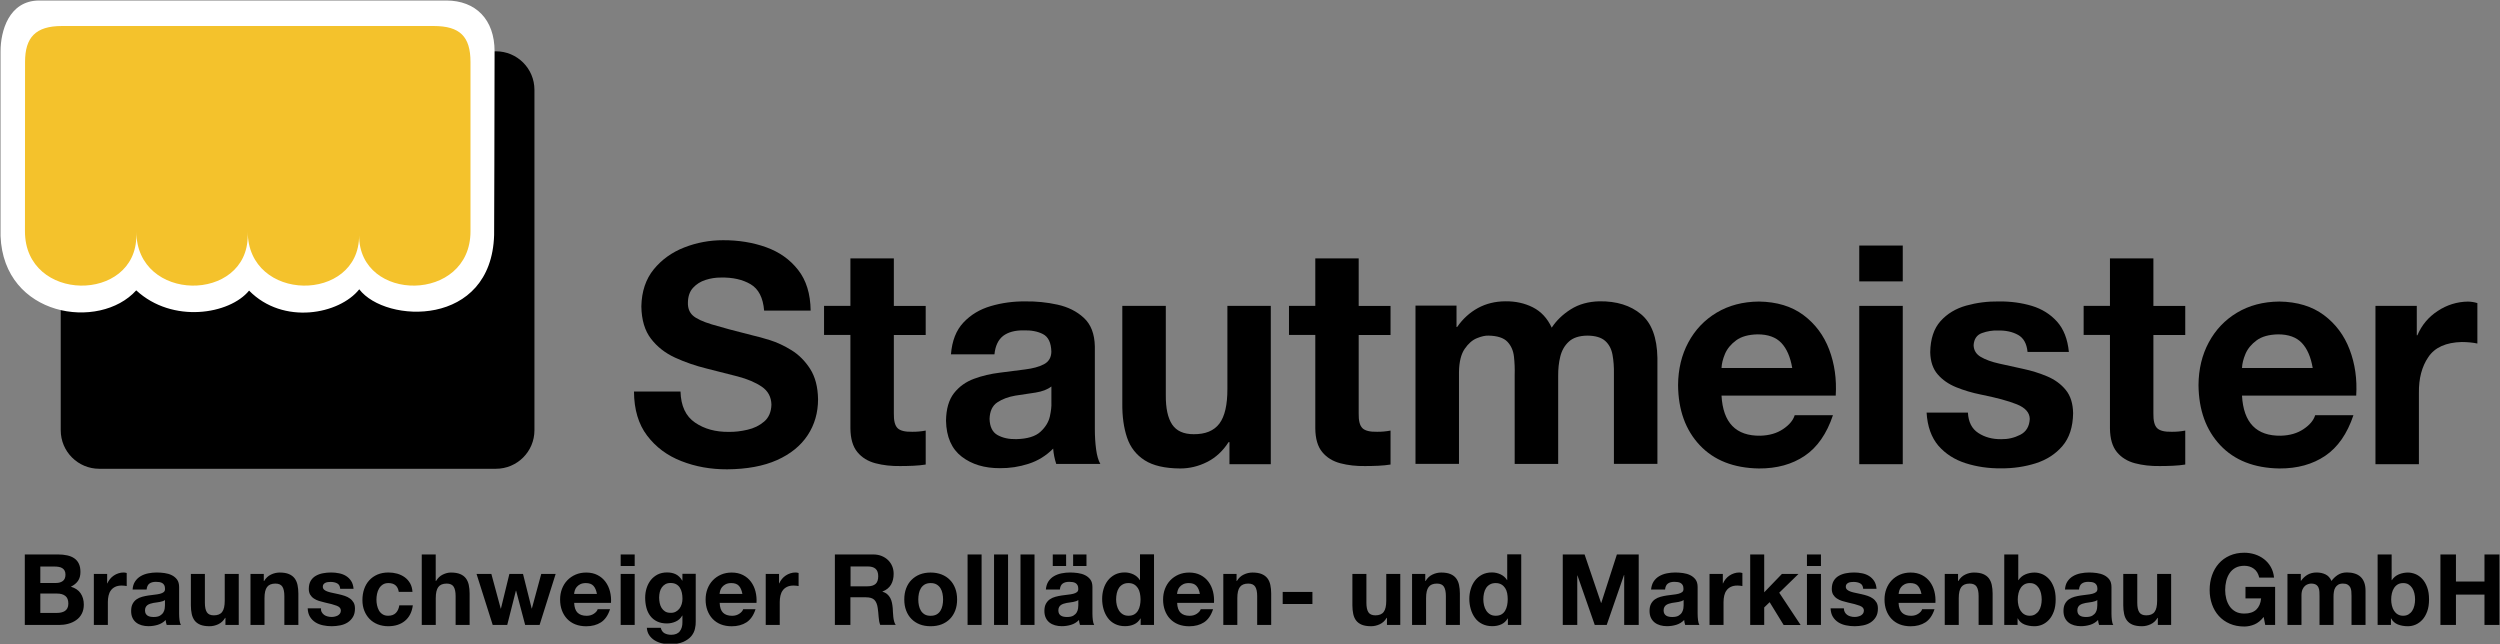 <?xml version="1.0" encoding="UTF-8"?>
<!-- Generator: Adobe Illustrator 24.1.0, SVG Export Plug-In . SVG Version: 6.00 Build 0)  -->
<svg xmlns="http://www.w3.org/2000/svg" xmlns:xlink="http://www.w3.org/1999/xlink" version="1.1" id="Ebene_1" x="0px" y="0px" viewBox="0 0 496.03 127.82" style="enable-background:new 0 0 496.03 127.82;" xml:space="preserve">
<rect x="0" y="0" width="496.03" height="127.82" fill="#808080" stroke="none"/>
<style type="text/css">
	.st0{fill:#FFFFFF;}
	.st1{clip-path:url(#SVGID_2_);fill:#F4C22C;}
	.st2{clip-path:url(#SVGID_2_);}
</style>
<g>
	<path d="M125.79,77.68h9.23c0.08,2.86,1.04,4.92,2.89,6.17c1.84,1.26,4.08,1.87,6.71,1.84c1.16,0.02,2.38-0.12,3.67-0.42   c1.29-0.29,2.4-0.83,3.32-1.62c0.92-0.78,1.41-1.91,1.45-3.37c-0.04-1.53-0.68-2.72-1.92-3.56c-1.24-0.84-2.84-1.52-4.78-2.03   c-1.95-0.51-4.01-1.04-6.17-1.57c-2.19-0.54-4.26-1.25-6.22-2.15c-1.96-0.89-3.56-2.14-4.8-3.75c-1.24-1.61-1.88-3.75-1.92-6.44   c0.06-2.95,0.88-5.4,2.46-7.34c1.59-1.94,3.61-3.39,6.07-4.35c2.46-0.96,5.02-1.43,7.69-1.43c3.06-0.01,5.91,0.45,8.53,1.39   c2.62,0.94,4.74,2.44,6.35,4.5c1.62,2.06,2.45,4.75,2.49,8.08h-9.23c-0.21-2.56-1.1-4.3-2.69-5.24c-1.59-0.93-3.55-1.37-5.88-1.32   c-1.04-0.01-2.05,0.15-3.05,0.47c-1,0.32-1.82,0.84-2.48,1.56c-0.66,0.72-1,1.69-1.02,2.9c-0.04,1.08,0.27,1.94,0.94,2.57   c0.67,0.63,1.94,1.23,3.81,1.8c1.88,0.57,4.6,1.3,8.19,2.2c0.83,0.18,1.95,0.49,3.34,0.92c1.4,0.44,2.82,1.1,4.28,2   c1.45,0.9,2.68,2.13,3.69,3.7c1,1.57,1.53,3.57,1.57,6.02c0,2.68-0.69,5.06-2.06,7.14c-1.37,2.08-3.39,3.73-6.07,4.93   c-2.68,1.2-5.98,1.81-9.91,1.84c-3.25,0.01-6.28-0.53-9.08-1.63c-2.8-1.09-5.06-2.77-6.79-5.05   C126.67,84.16,125.81,81.24,125.79,77.68L125.79,77.68z"></path>
	<path d="M177.35,51.28v9.42h6.32v5.77h-6.32v15.55c-0.03,1.43,0.21,2.4,0.73,2.92c0.52,0.52,1.49,0.76,2.92,0.73   c0.89,0.01,1.78-0.07,2.67-0.24v6.74c-0.74,0.12-1.55,0.2-2.43,0.24c-0.88,0.04-1.75,0.06-2.61,0.06   c-1.79,0.03-3.43-0.16-4.92-0.55c-1.49-0.39-2.69-1.12-3.59-2.21c-0.9-1.08-1.37-2.66-1.39-4.72V66.46h-5.23v-5.77h5.23v-9.42   H177.35L177.35,51.28z"></path>
	<path d="M197.31,70.31h-8.63c0.21-2.67,1.03-4.78,2.48-6.32c1.45-1.54,3.26-2.63,5.43-3.26c2.18-0.64,4.46-0.95,6.85-0.93   c2.14-0.03,4.26,0.18,6.36,0.64c2.1,0.46,3.85,1.33,5.25,2.63c1.4,1.29,2.13,3.18,2.18,5.66v16.34c0,1.46,0.08,2.82,0.25,4.08   c0.17,1.26,0.45,2.23,0.84,2.9h-8.75c-0.32-0.98-0.53-1.99-0.61-3.04c-1.4,1.41-3.02,2.42-4.88,3.01c-1.85,0.6-3.75,0.89-5.69,0.87   c-3.05,0.01-5.58-0.75-7.58-2.29c-2-1.54-3.04-3.91-3.11-7.12c0.03-2.34,0.56-4.16,1.58-5.47c1.02-1.3,2.34-2.25,3.96-2.85   c1.62-0.6,3.33-1,5.15-1.22c1.79-0.23,3.46-0.45,5-0.64c1.54-0.19,2.79-0.53,3.74-1.03c0.95-0.5,1.44-1.32,1.47-2.46   c-0.04-1.8-0.6-2.97-1.66-3.52c-1.06-0.55-2.37-0.79-3.93-0.74c-1.65-0.01-2.98,0.35-3.97,1.09   C198.06,67.41,197.48,68.62,197.31,70.31L197.31,70.31z M208.61,79.9v-3.22c-0.77,0.6-1.81,1-3.13,1.21   c-1.32,0.2-2.66,0.41-4.04,0.61c-1.38,0.24-2.57,0.68-3.55,1.33c-0.99,0.65-1.5,1.75-1.55,3.29c0.05,1.57,0.58,2.65,1.6,3.21   c1.02,0.56,2.25,0.83,3.69,0.8c2.21-0.05,3.81-0.54,4.81-1.46c1-0.92,1.62-1.94,1.87-3.06C208.55,81.49,208.65,80.59,208.61,79.9   L208.61,79.9z"></path>
	<path d="M252.14,60.69V92.1h-8.2v-4.37h-0.18c-1.13,1.76-2.55,3.07-4.25,3.93c-1.71,0.86-3.49,1.29-5.35,1.29   c-3.03-0.02-5.38-0.56-7.05-1.63c-1.67-1.07-2.84-2.57-3.49-4.5c-0.65-1.93-0.97-4.2-0.94-6.81V60.69h8.63v17.74   c-0.02,2.58,0.4,4.51,1.26,5.8c0.86,1.28,2.28,1.92,4.27,1.92c2.33,0.02,4.02-0.68,5.1-2.1c1.07-1.43,1.6-3.72,1.59-6.89V60.69   H252.14L252.14,60.69z"></path>
	<path d="M269.58,51.28v9.42h6.32v5.77h-6.32v15.55c-0.03,1.43,0.21,2.4,0.73,2.92c0.52,0.52,1.49,0.76,2.92,0.73   c0.89,0.01,1.78-0.07,2.67-0.24v6.74c-0.74,0.12-1.55,0.2-2.43,0.24c-0.88,0.04-1.75,0.06-2.61,0.06   c-1.79,0.03-3.42-0.16-4.91-0.55c-1.49-0.39-2.69-1.12-3.59-2.21c-0.91-1.08-1.37-2.66-1.39-4.72V66.46h-5.22v-5.77h5.22v-9.42   H269.58L269.58,51.28z"></path>
	<path d="M280.85,92.04V60.63h8.14v4.25h0.12c1.13-1.62,2.5-2.87,4.12-3.76c1.62-0.88,3.44-1.33,5.48-1.34   c2-0.02,3.81,0.38,5.43,1.2c1.62,0.82,2.87,2.16,3.74,4.03c0.92-1.41,2.18-2.63,3.78-3.64c1.6-1.01,3.5-1.54,5.7-1.59   c3.4-0.04,6.15,0.82,8.25,2.57c2.1,1.75,3.17,4.64,3.24,8.67v21.02h-8.63v-17.8c0.03-1.41-0.07-2.7-0.28-3.85   c-0.21-1.15-0.69-2.07-1.45-2.75c-0.76-0.68-1.94-1.04-3.56-1.05c-1.6,0.02-2.82,0.42-3.65,1.19c-0.84,0.77-1.4,1.75-1.7,2.95   c-0.3,1.2-0.43,2.48-0.42,3.82v17.5h-8.63V74.42c0.04-1.24-0.01-2.46-0.14-3.65c-0.13-1.19-0.56-2.18-1.3-2.96   c-0.74-0.78-2-1.19-3.78-1.22c-0.61-0.02-1.36,0.14-2.27,0.51c-0.9,0.36-1.71,1.07-2.43,2.12c-0.72,1.05-1.1,2.58-1.13,4.6v18.22   H280.85L280.85,92.04z"></path>
	<path d="M341.57,73.02h14.03c-0.37-2.19-1.09-3.85-2.16-4.98c-1.07-1.13-2.64-1.7-4.71-1.7c-1.81,0.04-3.23,0.43-4.26,1.19   c-1.03,0.76-1.77,1.65-2.21,2.68C341.83,71.24,341.6,72.18,341.57,73.02L341.57,73.02z M364.23,78.49h-22.66   c0.29,5.39,2.87,8.04,7.72,7.96c1.76-0.05,3.26-0.48,4.49-1.31c1.23-0.82,2-1.74,2.31-2.76h7.59c-1.23,3.68-3.1,6.37-5.6,8.06   c-2.5,1.69-5.53,2.53-9.1,2.51c-5-0.08-8.91-1.62-11.73-4.62c-2.82-3-4.26-6.97-4.3-11.91c0.02-3.17,0.7-6,2.04-8.49   c1.34-2.49,3.2-4.45,5.6-5.89c2.4-1.44,5.2-2.18,8.4-2.21c3.56,0.05,6.51,0.95,8.84,2.69c2.33,1.74,4.03,4.02,5.1,6.83   C364,72.18,364.43,75.22,364.23,78.49L364.23,78.49z"></path>
	<path d="M377.53,48.72v7.11h-8.63v-7.11H377.53L377.53,48.72z M368.9,92.1V60.69h8.63V92.1H368.9L368.9,92.1z"></path>
	<path d="M382.26,81.86h8.2c0.09,1.87,0.78,3.22,2.06,4.05c1.28,0.84,2.8,1.25,4.56,1.23c1.33,0.02,2.58-0.27,3.76-0.87   c1.18-0.6,1.81-1.65,1.89-3.14c-0.02-1.26-0.88-2.23-2.57-2.91c-1.69-0.68-4.1-1.33-7.21-1.95c-1.69-0.34-3.29-0.82-4.8-1.43   c-1.51-0.61-2.74-1.46-3.69-2.56c-0.95-1.1-1.44-2.56-1.48-4.39c0.04-2.65,0.73-4.71,2.05-6.18c1.32-1.47,3.02-2.49,5.08-3.07   c2.07-0.58,4.25-0.86,6.54-0.83c2.32-0.02,4.48,0.28,6.49,0.88c2.01,0.61,3.67,1.65,4.99,3.11c1.32,1.47,2.11,3.47,2.36,6.03h-8.2   c-0.16-1.64-0.78-2.77-1.88-3.38c-1.09-0.61-2.43-0.91-4.02-0.87c-1.05-0.04-2.09,0.13-3.13,0.5c-1.04,0.37-1.59,1.18-1.67,2.42   c0.03,1.01,0.51,1.79,1.44,2.33c0.93,0.54,2.14,0.98,3.62,1.31c1.48,0.33,3.05,0.67,4.72,1.04c1.71,0.36,3.32,0.87,4.82,1.5   c1.51,0.64,2.73,1.53,3.68,2.69c0.95,1.16,1.43,2.7,1.46,4.62c-0.04,2.74-0.75,4.91-2.12,6.51c-1.37,1.6-3.14,2.74-5.31,3.43   c-2.17,0.68-4.47,1.02-6.9,1c-2.47,0.02-4.8-0.32-6.99-1.02c-2.19-0.7-3.99-1.85-5.41-3.47C383.21,86.8,382.42,84.61,382.26,81.86   L382.26,81.86z"></path>
	<path d="M427.26,51.28v9.42h6.32v5.77h-6.32v15.55c-0.03,1.43,0.21,2.4,0.73,2.92c0.52,0.52,1.49,0.76,2.92,0.73   c0.89,0.01,1.78-0.07,2.67-0.24v6.74c-0.74,0.12-1.55,0.2-2.43,0.24c-0.88,0.04-1.75,0.06-2.61,0.06   c-1.79,0.03-3.43-0.16-4.92-0.55c-1.49-0.39-2.69-1.12-3.59-2.21c-0.9-1.08-1.37-2.66-1.39-4.72V66.46h-5.22v-5.77h5.22v-9.42   H427.26L427.26,51.28z"></path>
	<path d="M444.84,73.02h14.03c-0.37-2.19-1.09-3.85-2.16-4.98c-1.07-1.13-2.64-1.7-4.71-1.7c-1.81,0.04-3.23,0.43-4.26,1.19   c-1.03,0.76-1.77,1.65-2.21,2.68C445.1,71.24,444.87,72.18,444.84,73.02L444.84,73.02z M467.5,78.49h-22.66   c0.29,5.39,2.87,8.04,7.72,7.96c1.76-0.05,3.26-0.48,4.49-1.31c1.23-0.82,2-1.74,2.31-2.76h7.59c-1.23,3.68-3.1,6.37-5.6,8.06   c-2.5,1.69-5.53,2.53-9.1,2.51c-5-0.08-8.91-1.62-11.73-4.62c-2.82-3-4.26-6.97-4.31-11.91c0.02-3.17,0.7-6,2.04-8.49   c1.34-2.49,3.2-4.45,5.6-5.89c2.4-1.44,5.2-2.18,8.4-2.21c3.56,0.05,6.51,0.95,8.84,2.69c2.33,1.74,4.03,4.02,5.1,6.83   C467.27,72.18,467.7,75.22,467.5,78.49L467.5,78.49z"></path>
	<path d="M471.32,92.1V60.69h8.2v5.83h0.12c0.85-2.01,2.19-3.61,4.03-4.82c1.84-1.21,3.84-1.83,5.99-1.86   c0.66,0.01,1.28,0.11,1.88,0.3v8.02c-0.41-0.09-0.89-0.17-1.46-0.22c-0.56-0.05-1.11-0.08-1.64-0.08   c-3.12,0.08-5.33,1.06-6.62,2.97c-1.3,1.9-1.92,4.28-1.88,7.11V92.1H471.32L471.32,92.1z"></path>
	<path d="M19.69,10.18H98.4c4.22,0,7.64,3.42,7.64,7.64v67.55c0,4.22-3.42,7.64-7.64,7.64H19.69c-4.22,0-7.64-3.42-7.64-7.64V17.81   C12.05,13.6,15.47,10.18,19.69,10.18L19.69,10.18z"></path>
	<path class="st0" d="M27.03,57.61c-7.29,8.08-26.31,5.27-26.92-10.78l0-36.65c0-3.93,1.6-10.05,7.66-10.08h80.82   c5.8,0.03,9.54,3.75,9.54,10.08c0,11.77-0.09,36.32-0.09,36.44C97.5,65,76.52,64.22,71.28,57.4c-3.94,4.96-15.09,7.16-21.86,0.26   C45.59,62.36,34.24,64.27,27.03,57.61L27.03,57.61z"></path>
	<g>
		<defs>
			<rect id="SVGID_1_" width="495.92" height="127.71"></rect>
		</defs>
		<clipPath id="SVGID_2_">
			<use xlink:href="#SVGID_1_" style="overflow:visible;"></use>
		</clipPath>
		<path class="st1" d="M4.97,12.3c0-4.87,2.08-7.14,7.31-7.14h73.76c5.23,0,7.31,2.1,7.31,7.14c0,10.44,0,23.38,0,33.6    c0,14.22-22.1,14.22-22.1,0.83c0,0,0-0.01,0,0c0,13.39-22.1,13.39-22.1-0.83c0.01,0.32,0,0.82,0,0.83    c0,13.39-22.1,13.39-22.1-0.83c0.01,0.32,0,0.83,0,0.83c0,13.39-22.1,13.39-22.1-0.83C4.97,34.85,4.97,22.74,4.97,12.3L4.97,12.3z    "></path>
		<path class="st2" d="M11.11,115.67c0.55,0,1-0.13,1.35-0.39c0.35-0.26,0.53-0.69,0.53-1.27c0-0.33-0.06-0.59-0.18-0.8    c-0.12-0.21-0.27-0.37-0.47-0.49c-0.2-0.12-0.42-0.2-0.68-0.24c-0.25-0.05-0.52-0.07-0.79-0.07H8v3.27H11.11L11.11,115.67z     M11.5,110.01c0.67,0,1.27,0.06,1.82,0.18c0.55,0.12,1.02,0.31,1.41,0.58c0.39,0.27,0.7,0.62,0.91,1.07    c0.22,0.45,0.32,0.99,0.32,1.65c0,0.71-0.16,1.29-0.48,1.76c-0.32,0.47-0.79,0.85-1.42,1.16c0.86,0.25,1.51,0.68,1.93,1.3    c0.42,0.62,0.64,1.37,0.64,2.24c0,0.71-0.14,1.32-0.41,1.83c-0.27,0.52-0.64,0.94-1.11,1.26c-0.46,0.33-0.99,0.57-1.59,0.73    c-0.59,0.16-1.2,0.23-1.83,0.23H4.92v-13.99H11.5L11.5,110.01z M11.29,121.61c0.3,0,0.59-0.03,0.86-0.09    c0.27-0.06,0.52-0.16,0.72-0.29c0.21-0.14,0.38-0.32,0.5-0.56c0.12-0.23,0.19-0.54,0.19-0.9c0-0.72-0.2-1.23-0.61-1.54    c-0.4-0.31-0.94-0.46-1.61-0.46H8v3.84H11.29L11.29,121.61z M21.26,113.87v1.88h0.04c0.13-0.31,0.31-0.6,0.53-0.87    c0.22-0.27,0.48-0.5,0.76-0.69c0.29-0.19,0.59-0.34,0.92-0.44c0.33-0.11,0.67-0.16,1.02-0.16c0.18,0,0.39,0.03,0.61,0.1v2.59    c-0.13-0.03-0.29-0.05-0.47-0.07c-0.18-0.02-0.36-0.03-0.53-0.03c-0.51,0-0.94,0.09-1.29,0.26c-0.35,0.17-0.64,0.4-0.85,0.7    c-0.22,0.29-0.37,0.64-0.46,1.03c-0.09,0.39-0.14,0.82-0.14,1.27V124h-2.78v-10.13H21.26L21.26,113.87z M26.81,115.36    c0.29-0.43,0.65-0.78,1.1-1.04c0.44-0.26,0.94-0.45,1.5-0.56c0.55-0.11,1.11-0.17,1.68-0.17c0.51,0,1.03,0.04,1.55,0.11    c0.52,0.07,1,0.21,1.43,0.42c0.43,0.21,0.78,0.5,1.06,0.87c0.27,0.37,0.41,0.87,0.41,1.48v5.27c0,0.46,0.03,0.9,0.08,1.31    c0.05,0.42,0.14,0.73,0.27,0.94h-2.82c-0.05-0.16-0.09-0.32-0.13-0.48c-0.03-0.16-0.06-0.33-0.07-0.5    c-0.44,0.46-0.97,0.78-1.57,0.96c-0.6,0.18-1.21,0.27-1.84,0.27c-0.48,0-0.93-0.06-1.35-0.18c-0.42-0.12-0.78-0.3-1.1-0.55    c-0.31-0.25-0.56-0.56-0.73-0.94c-0.18-0.38-0.26-0.83-0.26-1.35c0-0.57,0.1-1.05,0.3-1.42c0.2-0.37,0.46-0.67,0.78-0.89    c0.32-0.22,0.69-0.39,1.1-0.5c0.41-0.11,0.83-0.2,1.24-0.26c0.42-0.06,0.83-0.12,1.23-0.16c0.4-0.04,0.76-0.1,1.08-0.18    c0.31-0.08,0.56-0.19,0.74-0.34c0.18-0.15,0.27-0.37,0.25-0.66c0-0.3-0.05-0.54-0.15-0.71c-0.1-0.18-0.23-0.31-0.39-0.41    c-0.16-0.1-0.35-0.16-0.57-0.2c-0.22-0.03-0.45-0.05-0.7-0.05c-0.55,0-0.98,0.12-1.29,0.35c-0.31,0.23-0.5,0.63-0.55,1.18h-2.78    C26.35,116.33,26.52,115.79,26.81,115.36L26.81,115.36z M32.3,119.28c-0.18,0.06-0.37,0.11-0.57,0.15    c-0.2,0.04-0.41,0.07-0.64,0.1c-0.22,0.03-0.44,0.06-0.67,0.1c-0.21,0.04-0.41,0.09-0.62,0.16c-0.2,0.07-0.38,0.15-0.53,0.26    c-0.15,0.11-0.27,0.25-0.36,0.42c-0.09,0.17-0.14,0.39-0.14,0.65c0,0.25,0.05,0.46,0.14,0.63c0.09,0.17,0.22,0.3,0.37,0.4    c0.16,0.1,0.34,0.17,0.55,0.21c0.21,0.04,0.42,0.06,0.65,0.06c0.55,0,0.97-0.09,1.27-0.27c0.3-0.18,0.52-0.4,0.67-0.66    c0.14-0.25,0.23-0.51,0.26-0.77c0.03-0.26,0.05-0.47,0.05-0.63v-1.04C32.62,119.14,32.48,119.22,32.3,119.28L32.3,119.28z     M44.73,124v-1.41h-0.06c-0.35,0.59-0.81,1.01-1.37,1.27c-0.56,0.26-1.14,0.39-1.72,0.39c-0.74,0-1.36-0.1-1.83-0.29    c-0.48-0.2-0.85-0.47-1.13-0.83c-0.27-0.36-0.47-0.8-0.58-1.31c-0.11-0.52-0.17-1.09-0.17-1.71v-6.23h2.78v5.72    c0,0.84,0.13,1.46,0.39,1.87c0.26,0.41,0.72,0.62,1.39,0.62c0.76,0,1.31-0.22,1.65-0.68c0.34-0.45,0.51-1.19,0.51-2.22v-5.31h2.78    V124H44.73L44.73,124z M52.34,113.87v1.41h0.06c0.35-0.59,0.81-1.02,1.37-1.28c0.56-0.27,1.14-0.4,1.72-0.4    c0.74,0,1.36,0.1,1.83,0.3c0.48,0.2,0.85,0.48,1.13,0.84c0.27,0.36,0.47,0.8,0.58,1.31c0.11,0.52,0.17,1.09,0.17,1.71V124h-2.78    v-5.72c0-0.84-0.13-1.46-0.39-1.87c-0.26-0.41-0.72-0.62-1.39-0.62c-0.76,0-1.31,0.23-1.65,0.68c-0.34,0.45-0.51,1.19-0.51,2.22    V124h-2.78v-10.13H52.34L52.34,113.87z M63.85,121.48c0.12,0.22,0.28,0.39,0.48,0.53c0.2,0.14,0.42,0.24,0.68,0.3    c0.25,0.07,0.52,0.1,0.79,0.1c0.2,0,0.4-0.02,0.62-0.07c0.22-0.05,0.41-0.12,0.59-0.21c0.18-0.1,0.32-0.23,0.44-0.39    c0.12-0.16,0.18-0.37,0.18-0.62c0-0.42-0.28-0.73-0.83-0.94c-0.56-0.21-1.33-0.42-2.32-0.63c-0.41-0.09-0.8-0.2-1.19-0.32    c-0.39-0.12-0.73-0.29-1.03-0.49c-0.3-0.2-0.54-0.46-0.72-0.76c-0.18-0.31-0.27-0.68-0.27-1.13c0-0.65,0.13-1.19,0.38-1.61    c0.25-0.42,0.59-0.75,1.01-0.99c0.42-0.24,0.89-0.41,1.41-0.51c0.52-0.1,1.06-0.15,1.61-0.15c0.55,0,1.08,0.05,1.6,0.16    c0.52,0.1,0.98,0.28,1.38,0.53c0.4,0.25,0.74,0.58,1.01,0.99c0.27,0.41,0.43,0.93,0.48,1.56h-2.65c-0.04-0.54-0.24-0.9-0.61-1.09    c-0.37-0.19-0.8-0.28-1.29-0.28c-0.16,0-0.33,0.01-0.51,0.03c-0.18,0.02-0.35,0.06-0.5,0.13c-0.15,0.07-0.28,0.16-0.38,0.28    c-0.1,0.12-0.16,0.29-0.16,0.5c0,0.25,0.09,0.45,0.27,0.61c0.18,0.16,0.42,0.28,0.72,0.38s0.63,0.19,1.01,0.26    c0.38,0.08,0.76,0.16,1.16,0.25c0.4,0.09,0.8,0.2,1.19,0.33c0.39,0.13,0.73,0.3,1.03,0.52c0.3,0.21,0.54,0.48,0.73,0.8    c0.18,0.32,0.27,0.71,0.27,1.19c0,0.67-0.13,1.22-0.4,1.67c-0.27,0.45-0.62,0.81-1.05,1.09c-0.43,0.28-0.92,0.47-1.48,0.58    c-0.56,0.11-1.12,0.17-1.69,0.17c-0.59,0-1.16-0.06-1.72-0.18c-0.56-0.12-1.06-0.31-1.5-0.59c-0.44-0.28-0.8-0.64-1.08-1.09    c-0.28-0.45-0.43-1.02-0.46-1.69h2.65C63.66,121.01,63.72,121.26,63.85,121.48L63.85,121.48z M77.06,115.69    c-0.44,0-0.82,0.1-1.12,0.3c-0.3,0.2-0.55,0.46-0.73,0.78c-0.19,0.32-0.32,0.67-0.4,1.06c-0.08,0.39-0.12,0.77-0.12,1.15    c0,0.37,0.04,0.74,0.12,1.12s0.21,0.72,0.38,1.03c0.18,0.31,0.41,0.56,0.72,0.75c0.3,0.2,0.67,0.29,1.1,0.29    c0.67,0,1.18-0.19,1.54-0.56c0.36-0.37,0.58-0.87,0.68-1.5h2.68c-0.18,1.35-0.71,2.37-1.57,3.08c-0.86,0.71-1.97,1.06-3.31,1.06    c-0.76,0-1.45-0.13-2.09-0.38c-0.63-0.25-1.17-0.61-1.62-1.07c-0.44-0.46-0.79-1-1.04-1.64c-0.25-0.63-0.37-1.33-0.37-2.09    c0-0.78,0.11-1.51,0.34-2.18c0.23-0.67,0.56-1.25,1.01-1.74c0.44-0.49,0.99-0.87,1.63-1.15c0.64-0.27,1.37-0.41,2.19-0.41    c0.6,0,1.18,0.08,1.73,0.23c0.56,0.16,1.05,0.4,1.49,0.71c0.44,0.32,0.79,0.72,1.07,1.2c0.27,0.48,0.43,1.04,0.47,1.7h-2.72    C78.94,116.27,78.25,115.69,77.06,115.69L77.06,115.69L77.06,115.69z M86.45,110.01v5.27h0.06c0.35-0.59,0.8-1.02,1.35-1.28    c0.55-0.27,1.08-0.4,1.61-0.4c0.74,0,1.35,0.1,1.83,0.3c0.48,0.2,0.85,0.48,1.13,0.84c0.27,0.36,0.47,0.8,0.58,1.31    c0.11,0.52,0.17,1.09,0.17,1.71V124h-2.78v-5.72c0-0.84-0.13-1.46-0.39-1.87c-0.26-0.41-0.72-0.62-1.39-0.62    c-0.76,0-1.31,0.23-1.65,0.68c-0.34,0.45-0.51,1.19-0.51,2.22V124h-2.78v-13.99H86.45L86.45,110.01z M104.2,124l-1.8-6.8h-0.04    l-1.72,6.8h-2.88l-3.21-10.13h2.94l1.86,6.88h0.04l1.68-6.88h2.7l1.72,6.86h0.04l1.86-6.86h2.86L107.06,124H104.2L104.2,124z     M117.75,116.24c-0.33-0.37-0.84-0.55-1.52-0.55c-0.44,0-0.81,0.08-1.11,0.23c-0.29,0.15-0.53,0.34-0.71,0.56    c-0.18,0.22-0.3,0.46-0.37,0.7c-0.07,0.25-0.12,0.47-0.13,0.67h4.53C118.31,117.14,118.08,116.6,117.75,116.24L117.75,116.24z     M114.6,121.57c0.42,0.41,1.02,0.61,1.8,0.61c0.56,0,1.04-0.14,1.45-0.42s0.65-0.58,0.74-0.89h2.45c-0.39,1.21-0.99,2.08-1.8,2.61    c-0.81,0.52-1.79,0.78-2.94,0.78c-0.8,0-1.51-0.13-2.15-0.38c-0.64-0.25-1.18-0.62-1.63-1.09c-0.44-0.47-0.79-1.03-1.03-1.68    c-0.24-0.65-0.36-1.37-0.36-2.15c0-0.76,0.12-1.46,0.37-2.12c0.25-0.65,0.6-1.22,1.06-1.7c0.46-0.48,1-0.85,1.64-1.13    c0.63-0.27,1.33-0.41,2.11-0.41c0.86,0,1.61,0.17,2.25,0.5c0.64,0.33,1.17,0.78,1.58,1.34c0.41,0.56,0.71,1.2,0.89,1.92    c0.18,0.72,0.25,1.47,0.2,2.25h-7.31C113.96,120.51,114.18,121.16,114.6,121.57L114.6,121.57z M123.15,112.3v-2.29h2.78v2.29    H123.15L123.15,112.3z M125.93,113.87V124h-2.78v-10.13H125.93L125.93,113.87z M134.08,121.37c0.3-0.16,0.55-0.37,0.74-0.63    c0.2-0.26,0.34-0.56,0.44-0.89c0.1-0.33,0.15-0.68,0.15-1.05c0-0.42-0.04-0.81-0.12-1.19c-0.08-0.37-0.21-0.7-0.39-0.99    c-0.18-0.29-0.42-0.52-0.72-0.69c-0.3-0.17-0.68-0.26-1.14-0.26c-0.39,0-0.73,0.08-1.01,0.23c-0.28,0.16-0.52,0.37-0.71,0.64    c-0.19,0.27-0.33,0.58-0.41,0.92c-0.08,0.35-0.13,0.71-0.13,1.09c0,0.36,0.04,0.73,0.11,1.09c0.07,0.36,0.2,0.68,0.37,0.97    c0.18,0.29,0.41,0.52,0.7,0.71c0.29,0.18,0.65,0.27,1.08,0.27C133.43,121.61,133.78,121.53,134.08,121.37L134.08,121.37z     M137.89,124.74c-0.11,0.52-0.35,1.01-0.71,1.46c-0.37,0.45-0.9,0.83-1.59,1.15c-0.69,0.31-1.62,0.47-2.78,0.47    c-0.5,0-1-0.06-1.52-0.19c-0.52-0.12-0.99-0.32-1.41-0.58c-0.42-0.26-0.78-0.6-1.06-1.01c-0.28-0.41-0.44-0.91-0.48-1.48h2.76    c0.13,0.52,0.38,0.88,0.76,1.09c0.38,0.2,0.82,0.3,1.31,0.3c0.78,0,1.36-0.24,1.71-0.7c0.36-0.47,0.53-1.07,0.52-1.78v-1.33h-0.04    c-0.3,0.54-0.73,0.93-1.28,1.18s-1.14,0.38-1.75,0.38c-0.76,0-1.41-0.13-1.96-0.4c-0.55-0.27-1-0.63-1.35-1.1    c-0.35-0.46-0.61-1.01-0.77-1.63c-0.16-0.62-0.24-1.28-0.24-1.97c0-0.65,0.09-1.28,0.28-1.89c0.19-0.61,0.47-1.14,0.83-1.61    c0.37-0.46,0.82-0.83,1.36-1.11c0.54-0.27,1.17-0.41,1.87-0.41c0.67,0,1.25,0.12,1.75,0.37c0.5,0.25,0.92,0.67,1.26,1.25h0.04    v-1.35h2.64v9.48C138.06,123.75,138,124.22,137.89,124.74L137.89,124.74z M146.61,116.24c-0.33-0.37-0.84-0.55-1.52-0.55    c-0.44,0-0.81,0.08-1.11,0.23c-0.29,0.15-0.53,0.34-0.71,0.56c-0.18,0.22-0.3,0.46-0.37,0.7c-0.07,0.25-0.11,0.47-0.13,0.67h4.53    C147.17,117.14,146.94,116.6,146.61,116.24L146.61,116.24z M143.46,121.57c0.42,0.41,1.02,0.61,1.8,0.61    c0.56,0,1.04-0.14,1.45-0.42s0.65-0.58,0.75-0.89h2.45c-0.39,1.21-0.99,2.08-1.8,2.61c-0.81,0.52-1.79,0.78-2.94,0.78    c-0.8,0-1.51-0.13-2.15-0.38c-0.64-0.25-1.18-0.62-1.63-1.09c-0.44-0.47-0.79-1.03-1.03-1.68c-0.24-0.65-0.36-1.37-0.36-2.15    c0-0.76,0.12-1.46,0.37-2.12c0.25-0.65,0.6-1.22,1.06-1.7c0.46-0.48,1-0.85,1.64-1.13c0.63-0.27,1.33-0.41,2.11-0.41    c0.86,0,1.61,0.17,2.25,0.5c0.64,0.33,1.17,0.78,1.58,1.34c0.41,0.56,0.71,1.2,0.89,1.92c0.18,0.72,0.25,1.47,0.2,2.25h-7.31    C142.82,120.51,143.05,121.16,143.46,121.57L143.46,121.57z M154.57,113.87v1.88h0.04c0.13-0.31,0.31-0.6,0.53-0.87    c0.22-0.27,0.48-0.5,0.76-0.69c0.29-0.19,0.59-0.34,0.92-0.44c0.33-0.11,0.67-0.16,1.02-0.16c0.18,0,0.39,0.03,0.61,0.1v2.59    c-0.13-0.03-0.29-0.05-0.47-0.07c-0.18-0.02-0.36-0.03-0.53-0.03c-0.51,0-0.94,0.09-1.29,0.26c-0.35,0.17-0.64,0.4-0.85,0.7    c-0.22,0.29-0.37,0.64-0.46,1.03c-0.09,0.39-0.14,0.82-0.14,1.27V124h-2.78v-10.13H154.57L154.57,113.87z M172.13,116.33    c0.71,0,1.23-0.16,1.59-0.47c0.35-0.31,0.53-0.82,0.53-1.53c0-0.68-0.18-1.17-0.53-1.48c-0.35-0.31-0.88-0.46-1.59-0.46h-3.37    v3.94H172.13L172.13,116.33z M173.23,110.01c0.63,0,1.19,0.1,1.69,0.3c0.5,0.2,0.93,0.48,1.29,0.83c0.36,0.35,0.63,0.76,0.82,1.22    c0.19,0.46,0.28,0.96,0.28,1.5c0,0.82-0.17,1.54-0.52,2.14c-0.35,0.6-0.91,1.06-1.7,1.37v0.04c0.38,0.1,0.69,0.26,0.94,0.48    c0.25,0.21,0.45,0.47,0.61,0.76c0.16,0.29,0.27,0.62,0.34,0.97c0.07,0.35,0.12,0.71,0.15,1.06c0.01,0.22,0.03,0.48,0.04,0.78    c0.01,0.3,0.04,0.61,0.07,0.92c0.03,0.31,0.08,0.61,0.16,0.89c0.07,0.28,0.18,0.52,0.32,0.71h-3.08    c-0.17-0.44-0.27-0.97-0.31-1.59c-0.04-0.61-0.1-1.2-0.18-1.76c-0.1-0.73-0.33-1.27-0.67-1.61c-0.34-0.34-0.9-0.51-1.67-0.51    h-3.08V124h-3.08v-13.99H173.23L173.23,110.01z M182.32,120.13c0.08,0.39,0.21,0.73,0.4,1.04c0.19,0.31,0.44,0.55,0.75,0.74    c0.31,0.18,0.7,0.27,1.18,0.27c0.47,0,0.87-0.09,1.19-0.27c0.32-0.18,0.57-0.43,0.76-0.74s0.32-0.65,0.4-1.04    c0.08-0.38,0.12-0.78,0.12-1.18s-0.04-0.8-0.12-1.2c-0.08-0.39-0.21-0.74-0.4-1.04c-0.19-0.3-0.44-0.55-0.76-0.74    c-0.32-0.19-0.71-0.28-1.19-0.28c-0.47,0-0.86,0.1-1.18,0.28c-0.31,0.19-0.57,0.44-0.75,0.74c-0.19,0.3-0.32,0.65-0.4,1.04    c-0.08,0.39-0.12,0.79-0.12,1.2S182.24,119.74,182.32,120.13L182.32,120.13z M179.79,116.74c0.25-0.66,0.6-1.22,1.06-1.68    c0.46-0.46,1-0.82,1.64-1.08c0.64-0.25,1.36-0.38,2.16-0.38c0.8,0,1.52,0.13,2.17,0.38c0.65,0.26,1.2,0.61,1.65,1.08    c0.46,0.46,0.81,1.02,1.06,1.68c0.25,0.66,0.37,1.39,0.37,2.2c0,0.81-0.12,1.54-0.37,2.19c-0.25,0.65-0.6,1.21-1.06,1.68    c-0.46,0.46-1.01,0.82-1.65,1.07c-0.65,0.25-1.37,0.37-2.17,0.37c-0.8,0-1.52-0.12-2.16-0.37c-0.64-0.25-1.19-0.61-1.64-1.07    c-0.46-0.46-0.81-1.02-1.06-1.68c-0.25-0.65-0.37-1.38-0.37-2.19C179.42,118.13,179.54,117.4,179.79,116.74L179.79,116.74z     M194.76,110.01V124h-2.78v-13.99H194.76L194.76,110.01z M200.01,110.01V124h-2.78v-13.99H200.01L200.01,110.01z M205.26,110.01    V124h-2.78v-13.99H205.26L205.26,110.01z M211.53,110.01v2.29h-2.65v-2.29H211.53L211.53,110.01z M215.57,110.01v2.29h-2.65v-2.29    H215.57L215.57,110.01z M208.02,115.36c0.29-0.43,0.65-0.78,1.1-1.04s0.94-0.45,1.5-0.56c0.56-0.11,1.11-0.17,1.68-0.17    c0.51,0,1.02,0.04,1.55,0.11c0.52,0.07,1,0.21,1.43,0.42c0.43,0.21,0.78,0.5,1.06,0.87c0.28,0.37,0.41,0.87,0.41,1.48v5.27    c0,0.46,0.03,0.9,0.08,1.31c0.05,0.42,0.14,0.73,0.27,0.94h-2.82c-0.05-0.16-0.09-0.32-0.13-0.48c-0.03-0.16-0.06-0.33-0.07-0.5    c-0.44,0.46-0.97,0.78-1.57,0.96c-0.6,0.18-1.21,0.27-1.84,0.27c-0.48,0-0.93-0.06-1.35-0.18c-0.42-0.12-0.78-0.3-1.1-0.55    c-0.31-0.25-0.56-0.56-0.73-0.94c-0.18-0.38-0.27-0.83-0.27-1.35c0-0.57,0.1-1.05,0.3-1.42c0.2-0.37,0.46-0.67,0.78-0.89    c0.32-0.22,0.68-0.39,1.1-0.5c0.41-0.11,0.83-0.2,1.24-0.26c0.42-0.06,0.83-0.12,1.23-0.16c0.41-0.04,0.76-0.1,1.08-0.18    c0.31-0.08,0.56-0.19,0.74-0.34c0.18-0.15,0.27-0.37,0.25-0.66c0-0.3-0.05-0.54-0.15-0.71c-0.1-0.18-0.23-0.31-0.39-0.41    c-0.16-0.1-0.35-0.16-0.57-0.2c-0.21-0.03-0.45-0.05-0.7-0.05c-0.55,0-0.98,0.12-1.29,0.35c-0.31,0.23-0.5,0.63-0.55,1.18h-2.78    C207.57,116.33,207.74,115.79,208.02,115.36L208.02,115.36z M213.52,119.28c-0.18,0.06-0.37,0.11-0.57,0.15    c-0.2,0.04-0.41,0.07-0.64,0.1c-0.22,0.03-0.44,0.06-0.67,0.1c-0.21,0.04-0.41,0.09-0.62,0.16c-0.2,0.07-0.38,0.15-0.53,0.26    c-0.15,0.11-0.27,0.25-0.36,0.42c-0.09,0.17-0.14,0.39-0.14,0.65c0,0.25,0.05,0.46,0.14,0.63c0.09,0.17,0.21,0.3,0.37,0.4    c0.16,0.1,0.34,0.17,0.55,0.21c0.21,0.04,0.42,0.06,0.65,0.06c0.55,0,0.97-0.09,1.27-0.27c0.3-0.18,0.52-0.4,0.67-0.66    c0.14-0.25,0.23-0.51,0.26-0.77c0.03-0.26,0.05-0.47,0.05-0.63v-1.04C213.84,119.14,213.7,119.22,213.52,119.28L213.52,119.28z     M226.17,117.7c-0.08-0.39-0.21-0.73-0.4-1.02c-0.19-0.29-0.43-0.53-0.73-0.71c-0.3-0.18-0.68-0.28-1.14-0.28    s-0.84,0.09-1.16,0.28c-0.31,0.18-0.57,0.42-0.75,0.72c-0.19,0.3-0.33,0.64-0.41,1.03c-0.08,0.39-0.13,0.79-0.13,1.2    c0,0.39,0.05,0.78,0.14,1.18c0.09,0.39,0.24,0.74,0.44,1.05c0.2,0.31,0.46,0.56,0.76,0.74c0.31,0.19,0.68,0.28,1.11,0.28    c0.46,0,0.84-0.09,1.15-0.27c0.31-0.18,0.55-0.43,0.74-0.74s0.31-0.66,0.39-1.05c0.08-0.39,0.12-0.8,0.12-1.21    C226.29,118.48,226.25,118.08,226.17,117.7L226.17,117.7z M226.29,122.7c-0.33,0.55-0.75,0.94-1.28,1.18    c-0.53,0.24-1.13,0.36-1.79,0.36c-0.76,0-1.42-0.15-2-0.44c-0.58-0.29-1.05-0.69-1.42-1.2c-0.37-0.5-0.65-1.08-0.84-1.73    c-0.19-0.65-0.28-1.33-0.28-2.04c0-0.68,0.09-1.34,0.28-1.97c0.19-0.63,0.47-1.19,0.84-1.67c0.37-0.48,0.84-0.87,1.4-1.17    c0.56-0.29,1.22-0.44,1.96-0.44c0.6,0,1.17,0.13,1.71,0.38c0.54,0.26,0.97,0.63,1.28,1.13h0.04v-5.1h2.78V124h-2.65v-1.29H226.29    L226.29,122.7z M237.38,116.24c-0.33-0.37-0.84-0.55-1.52-0.55c-0.44,0-0.81,0.08-1.11,0.23c-0.29,0.15-0.53,0.34-0.71,0.56    c-0.18,0.22-0.3,0.46-0.37,0.7c-0.07,0.25-0.11,0.47-0.13,0.67h4.53C237.95,117.14,237.72,116.6,237.38,116.24L237.38,116.24z     M234.24,121.57c0.42,0.41,1.02,0.61,1.8,0.61c0.56,0,1.04-0.14,1.45-0.42s0.65-0.58,0.75-0.89h2.45    c-0.39,1.21-0.99,2.08-1.8,2.61c-0.81,0.52-1.79,0.78-2.94,0.78c-0.8,0-1.52-0.13-2.16-0.38c-0.64-0.25-1.18-0.62-1.63-1.09    c-0.45-0.47-0.79-1.03-1.03-1.68c-0.24-0.65-0.36-1.37-0.36-2.15c0-0.76,0.12-1.46,0.37-2.12c0.25-0.65,0.6-1.22,1.06-1.7    c0.46-0.48,1-0.85,1.64-1.13c0.63-0.27,1.33-0.41,2.11-0.41c0.86,0,1.61,0.17,2.25,0.5c0.64,0.33,1.17,0.78,1.58,1.34    c0.41,0.56,0.71,1.2,0.89,1.92c0.18,0.72,0.25,1.47,0.2,2.25h-7.31C233.59,120.51,233.82,121.16,234.24,121.57L234.24,121.57z     M245.35,113.87v1.41h0.06c0.35-0.59,0.81-1.02,1.37-1.28c0.56-0.27,1.14-0.4,1.73-0.4c0.74,0,1.35,0.1,1.83,0.3    c0.48,0.2,0.85,0.48,1.13,0.84c0.28,0.36,0.47,0.8,0.58,1.31c0.11,0.52,0.17,1.09,0.17,1.71V124h-2.78v-5.72    c0-0.84-0.13-1.46-0.39-1.87c-0.26-0.41-0.72-0.62-1.39-0.62c-0.76,0-1.31,0.23-1.65,0.68c-0.34,0.45-0.51,1.19-0.51,2.22V124    h-2.78v-10.13H245.35L245.35,113.87z M260.4,117.45v2.39h-5.9v-2.39H260.4L260.4,117.45z M275.19,124v-1.41h-0.06    c-0.35,0.59-0.81,1.01-1.37,1.27c-0.56,0.26-1.14,0.39-1.72,0.39c-0.74,0-1.36-0.1-1.83-0.29c-0.48-0.2-0.85-0.47-1.13-0.83    c-0.28-0.36-0.47-0.8-0.58-1.31c-0.11-0.52-0.17-1.09-0.17-1.71v-6.23h2.78v5.72c0,0.84,0.13,1.46,0.39,1.87    c0.26,0.41,0.73,0.62,1.39,0.62c0.76,0,1.31-0.22,1.65-0.68c0.34-0.45,0.51-1.19,0.51-2.22v-5.31h2.78V124H275.19L275.19,124z     M282.79,113.87v1.41h0.06c0.35-0.59,0.81-1.02,1.37-1.28c0.56-0.27,1.14-0.4,1.73-0.4c0.74,0,1.36,0.1,1.83,0.3    c0.48,0.2,0.85,0.48,1.13,0.84c0.27,0.36,0.47,0.8,0.58,1.31c0.11,0.52,0.17,1.09,0.17,1.71V124h-2.78v-5.72    c0-0.84-0.13-1.46-0.39-1.87c-0.26-0.41-0.72-0.62-1.39-0.62c-0.76,0-1.31,0.23-1.64,0.68c-0.34,0.45-0.51,1.19-0.51,2.22V124    h-2.78v-10.13H282.79L282.79,113.87z M299.04,117.7c-0.08-0.39-0.21-0.73-0.4-1.02c-0.19-0.29-0.43-0.53-0.74-0.71    c-0.3-0.18-0.68-0.28-1.14-0.28s-0.84,0.09-1.16,0.28c-0.31,0.18-0.57,0.42-0.75,0.72c-0.19,0.3-0.33,0.64-0.41,1.03    c-0.09,0.39-0.13,0.79-0.13,1.2c0,0.39,0.05,0.78,0.14,1.18c0.09,0.39,0.24,0.74,0.44,1.05c0.2,0.31,0.46,0.56,0.76,0.74    c0.31,0.19,0.68,0.28,1.11,0.28c0.46,0,0.84-0.09,1.15-0.27c0.31-0.18,0.55-0.43,0.73-0.74s0.31-0.66,0.39-1.05    c0.08-0.39,0.12-0.8,0.12-1.21C299.15,118.48,299.11,118.08,299.04,117.7L299.04,117.7z M299.15,122.7    c-0.33,0.55-0.75,0.94-1.28,1.18c-0.53,0.24-1.13,0.36-1.79,0.36c-0.76,0-1.42-0.15-2-0.44c-0.58-0.29-1.05-0.69-1.42-1.2    c-0.37-0.5-0.65-1.08-0.84-1.73c-0.19-0.65-0.29-1.33-0.29-2.04c0-0.68,0.09-1.34,0.29-1.97c0.19-0.63,0.47-1.19,0.84-1.67    c0.37-0.48,0.84-0.87,1.4-1.17c0.56-0.29,1.22-0.44,1.96-0.44c0.6,0,1.17,0.13,1.71,0.38c0.54,0.26,0.97,0.63,1.28,1.13h0.04v-5.1    h2.78V124h-2.65v-1.29H299.15L299.15,122.7z M314.4,110.01l3.27,9.62h0.04l3.1-9.62h4.33V124h-2.88v-9.91h-0.04l-3.43,9.91h-2.37    l-3.43-9.82h-0.04V124h-2.88v-13.99H314.4L314.4,110.01z M328.11,115.36c0.29-0.43,0.65-0.78,1.1-1.04s0.94-0.45,1.5-0.56    c0.55-0.11,1.11-0.17,1.67-0.17c0.51,0,1.02,0.04,1.55,0.11c0.52,0.07,1,0.21,1.43,0.42c0.43,0.21,0.78,0.5,1.06,0.87    c0.27,0.37,0.41,0.87,0.41,1.48v5.27c0,0.46,0.03,0.9,0.08,1.31s0.14,0.73,0.27,0.94h-2.82c-0.05-0.16-0.1-0.32-0.13-0.48    c-0.03-0.16-0.06-0.33-0.07-0.5c-0.44,0.46-0.97,0.78-1.57,0.96c-0.6,0.18-1.21,0.27-1.84,0.27c-0.48,0-0.93-0.06-1.35-0.18    c-0.42-0.12-0.78-0.3-1.1-0.55c-0.31-0.25-0.56-0.56-0.74-0.94c-0.18-0.38-0.27-0.83-0.27-1.35c0-0.57,0.1-1.05,0.3-1.42    c0.2-0.37,0.46-0.67,0.78-0.89c0.32-0.22,0.69-0.39,1.1-0.5c0.41-0.11,0.83-0.2,1.24-0.26c0.42-0.06,0.83-0.12,1.23-0.16    c0.4-0.04,0.76-0.1,1.08-0.18c0.31-0.08,0.56-0.19,0.75-0.34c0.18-0.15,0.27-0.37,0.25-0.66c0-0.3-0.05-0.54-0.15-0.71    c-0.1-0.18-0.23-0.31-0.39-0.41c-0.16-0.1-0.35-0.16-0.57-0.2c-0.22-0.03-0.45-0.05-0.7-0.05c-0.55,0-0.98,0.12-1.29,0.35    c-0.31,0.23-0.5,0.63-0.55,1.18h-2.78C327.66,116.33,327.83,115.79,328.11,115.36L328.11,115.36z M333.61,119.28    c-0.18,0.06-0.37,0.11-0.57,0.15c-0.2,0.04-0.41,0.07-0.64,0.1c-0.22,0.03-0.44,0.06-0.67,0.1c-0.21,0.04-0.42,0.09-0.62,0.16    c-0.2,0.07-0.38,0.15-0.53,0.26c-0.15,0.11-0.27,0.25-0.36,0.42c-0.09,0.17-0.14,0.39-0.14,0.65c0,0.25,0.05,0.46,0.14,0.63    c0.09,0.17,0.22,0.3,0.37,0.4c0.16,0.1,0.34,0.17,0.55,0.21c0.21,0.04,0.42,0.06,0.65,0.06c0.55,0,0.97-0.09,1.27-0.27    c0.3-0.18,0.52-0.4,0.67-0.66c0.14-0.25,0.23-0.51,0.27-0.77c0.03-0.26,0.05-0.47,0.05-0.63v-1.04    C333.93,119.14,333.78,119.22,333.61,119.28L333.61,119.28z M341.83,113.87v1.88h0.04c0.13-0.31,0.31-0.6,0.53-0.87    c0.22-0.27,0.48-0.5,0.76-0.69c0.29-0.19,0.6-0.34,0.92-0.44c0.33-0.11,0.67-0.16,1.02-0.16c0.18,0,0.39,0.03,0.61,0.1v2.59    c-0.13-0.03-0.29-0.05-0.47-0.07c-0.18-0.02-0.36-0.03-0.53-0.03c-0.51,0-0.94,0.09-1.29,0.26c-0.35,0.17-0.64,0.4-0.85,0.7    c-0.22,0.29-0.37,0.64-0.46,1.03c-0.09,0.39-0.14,0.82-0.14,1.27V124h-2.78v-10.13H341.83L341.83,113.87z M350.04,110.01v7.51    l3.51-3.64h3.29l-3.82,3.72l4.25,6.41h-3.37l-2.78-4.53l-1.08,1.04V124h-2.78v-13.99H350.04L350.04,110.01z M358.52,112.3v-2.29    h2.78v2.29H358.52L358.52,112.3z M361.3,113.87V124h-2.78v-10.13H361.3L361.3,113.87z M366.04,121.48    c0.12,0.22,0.28,0.39,0.48,0.53c0.2,0.14,0.42,0.24,0.68,0.3c0.25,0.07,0.52,0.1,0.79,0.1c0.2,0,0.4-0.02,0.62-0.07    c0.22-0.05,0.41-0.12,0.59-0.21c0.18-0.1,0.32-0.23,0.44-0.39c0.12-0.16,0.18-0.37,0.18-0.62c0-0.42-0.28-0.73-0.83-0.94    c-0.56-0.21-1.33-0.42-2.32-0.63c-0.41-0.09-0.8-0.2-1.19-0.32c-0.39-0.12-0.73-0.29-1.03-0.49c-0.3-0.2-0.54-0.46-0.73-0.76    c-0.18-0.31-0.27-0.68-0.27-1.13c0-0.65,0.13-1.19,0.38-1.61c0.25-0.42,0.59-0.75,1.01-0.99c0.42-0.24,0.89-0.41,1.41-0.51    c0.52-0.1,1.06-0.15,1.61-0.15s1.08,0.05,1.6,0.16c0.52,0.1,0.98,0.28,1.38,0.53c0.4,0.25,0.74,0.58,1.01,0.99    c0.27,0.41,0.43,0.93,0.48,1.56h-2.65c-0.04-0.54-0.24-0.9-0.61-1.09c-0.37-0.19-0.8-0.28-1.29-0.28c-0.16,0-0.33,0.01-0.51,0.03    c-0.18,0.02-0.35,0.06-0.5,0.13c-0.15,0.07-0.28,0.16-0.38,0.28c-0.11,0.12-0.16,0.29-0.16,0.5c0,0.25,0.09,0.45,0.27,0.61    c0.18,0.16,0.42,0.28,0.71,0.38c0.29,0.1,0.63,0.19,1.01,0.26c0.38,0.08,0.76,0.16,1.16,0.25c0.4,0.09,0.8,0.2,1.19,0.33    c0.38,0.13,0.73,0.3,1.03,0.52c0.3,0.21,0.54,0.48,0.73,0.8c0.18,0.32,0.27,0.71,0.27,1.19c0,0.67-0.13,1.22-0.4,1.67    c-0.27,0.45-0.62,0.81-1.05,1.09c-0.43,0.28-0.92,0.47-1.48,0.58c-0.55,0.11-1.12,0.17-1.69,0.17c-0.59,0-1.16-0.06-1.73-0.18    c-0.56-0.12-1.06-0.31-1.5-0.59c-0.44-0.28-0.8-0.64-1.08-1.09c-0.28-0.45-0.43-1.02-0.46-1.69h2.64    C365.85,121.01,365.91,121.26,366.04,121.48L366.04,121.48z M380.54,116.24c-0.33-0.37-0.84-0.55-1.52-0.55    c-0.44,0-0.81,0.08-1.11,0.23c-0.29,0.15-0.53,0.34-0.7,0.56c-0.18,0.22-0.3,0.46-0.37,0.7c-0.07,0.25-0.11,0.47-0.13,0.67h4.53    C381.1,117.14,380.87,116.6,380.54,116.24L380.54,116.24z M377.39,121.57c0.42,0.41,1.02,0.61,1.8,0.61    c0.56,0,1.04-0.14,1.45-0.42s0.65-0.58,0.74-0.89h2.45c-0.39,1.21-0.99,2.08-1.8,2.61c-0.81,0.52-1.79,0.78-2.94,0.78    c-0.8,0-1.52-0.13-2.16-0.38c-0.64-0.25-1.18-0.62-1.63-1.09c-0.44-0.47-0.79-1.03-1.03-1.68c-0.24-0.65-0.36-1.37-0.36-2.15    c0-0.76,0.12-1.46,0.37-2.12c0.25-0.65,0.6-1.22,1.06-1.7c0.46-0.48,1-0.85,1.64-1.13c0.63-0.27,1.34-0.41,2.11-0.41    c0.86,0,1.61,0.17,2.25,0.5c0.64,0.33,1.17,0.78,1.58,1.34c0.41,0.56,0.71,1.2,0.89,1.92c0.18,0.72,0.25,1.47,0.2,2.25h-7.31    C376.74,120.51,376.97,121.16,377.39,121.57L377.39,121.57z M388.5,113.87v1.41h0.06c0.35-0.59,0.81-1.02,1.37-1.28    c0.56-0.27,1.14-0.4,1.72-0.4c0.74,0,1.36,0.1,1.83,0.3c0.48,0.2,0.85,0.48,1.13,0.84c0.27,0.36,0.47,0.8,0.58,1.31    c0.11,0.52,0.17,1.09,0.17,1.71V124h-2.78v-5.72c0-0.84-0.13-1.46-0.39-1.87c-0.26-0.41-0.72-0.62-1.39-0.62    c-0.76,0-1.31,0.23-1.65,0.68c-0.34,0.45-0.51,1.19-0.51,2.22V124h-2.78v-10.13H388.5L388.5,113.87z M404.96,117.71    c-0.09-0.39-0.24-0.74-0.43-1.04c-0.2-0.3-0.44-0.54-0.74-0.72c-0.29-0.18-0.65-0.26-1.07-0.26c-0.41,0-0.76,0.09-1.06,0.26    c-0.3,0.18-0.55,0.42-0.74,0.72c-0.2,0.3-0.34,0.65-0.43,1.04c-0.09,0.39-0.14,0.8-0.14,1.23c0,0.42,0.05,0.82,0.14,1.21    c0.09,0.39,0.24,0.74,0.43,1.04c0.2,0.3,0.44,0.54,0.74,0.71c0.3,0.18,0.65,0.27,1.06,0.27c0.42,0,0.77-0.09,1.07-0.27    c0.29-0.18,0.54-0.41,0.74-0.71c0.2-0.3,0.34-0.65,0.43-1.04c0.09-0.39,0.14-0.8,0.14-1.21    C405.09,118.51,405.05,118.1,404.96,117.71L404.96,117.71z M400.45,110.01v5.1h0.04c0.34-0.52,0.8-0.9,1.38-1.15    c0.58-0.24,1.18-0.36,1.81-0.36c0.51,0,1.01,0.11,1.51,0.31c0.5,0.21,0.94,0.53,1.34,0.96c0.4,0.43,0.72,0.98,0.97,1.66    c0.25,0.67,0.37,1.47,0.37,2.4c0,0.93-0.12,1.73-0.37,2.4c-0.25,0.67-0.57,1.22-0.97,1.65c-0.4,0.43-0.85,0.75-1.34,0.96    c-0.5,0.21-1,0.31-1.51,0.31c-0.74,0-1.41-0.12-2-0.35c-0.59-0.24-1.03-0.63-1.33-1.2h-0.04V124h-2.64v-13.99H400.45    L400.45,110.01z M410.21,115.36c0.29-0.43,0.65-0.78,1.1-1.04c0.44-0.26,0.94-0.45,1.5-0.56c0.55-0.11,1.11-0.17,1.68-0.17    c0.51,0,1.03,0.04,1.55,0.11c0.52,0.07,1,0.21,1.43,0.42c0.43,0.21,0.78,0.5,1.06,0.87c0.27,0.37,0.41,0.87,0.41,1.48v5.27    c0,0.46,0.03,0.9,0.08,1.31s0.14,0.73,0.28,0.94h-2.82c-0.05-0.16-0.1-0.32-0.13-0.48c-0.03-0.16-0.06-0.33-0.07-0.5    c-0.44,0.46-0.97,0.78-1.57,0.96c-0.6,0.18-1.22,0.27-1.84,0.27c-0.48,0-0.93-0.06-1.35-0.18c-0.42-0.12-0.78-0.3-1.1-0.55    c-0.31-0.25-0.56-0.56-0.73-0.94c-0.18-0.38-0.27-0.83-0.27-1.35c0-0.57,0.1-1.05,0.3-1.42c0.2-0.37,0.46-0.67,0.78-0.89    c0.32-0.22,0.69-0.39,1.1-0.5c0.41-0.11,0.83-0.2,1.24-0.26c0.42-0.06,0.83-0.12,1.23-0.16c0.4-0.04,0.76-0.1,1.08-0.18    c0.31-0.08,0.56-0.19,0.74-0.34c0.18-0.15,0.27-0.37,0.26-0.66c0-0.3-0.05-0.54-0.15-0.71c-0.1-0.18-0.23-0.31-0.39-0.41    c-0.16-0.1-0.35-0.16-0.57-0.2c-0.22-0.03-0.45-0.05-0.7-0.05c-0.55,0-0.98,0.12-1.29,0.35c-0.31,0.23-0.5,0.63-0.55,1.18h-2.78    C409.76,116.33,409.92,115.79,410.21,115.36L410.21,115.36z M415.7,119.28c-0.18,0.06-0.37,0.11-0.57,0.15    c-0.2,0.04-0.42,0.07-0.64,0.1c-0.22,0.03-0.44,0.06-0.67,0.1c-0.21,0.04-0.42,0.09-0.62,0.16c-0.2,0.07-0.38,0.15-0.53,0.26    c-0.15,0.11-0.27,0.25-0.36,0.42c-0.09,0.17-0.14,0.39-0.14,0.65c0,0.25,0.05,0.46,0.14,0.63c0.09,0.17,0.21,0.3,0.37,0.4    c0.16,0.1,0.34,0.17,0.55,0.21c0.21,0.04,0.42,0.06,0.65,0.06c0.55,0,0.97-0.09,1.27-0.27c0.3-0.18,0.52-0.4,0.67-0.66    c0.14-0.25,0.23-0.51,0.26-0.77c0.03-0.26,0.05-0.47,0.05-0.63v-1.04C416.03,119.14,415.88,119.22,415.7,119.28L415.7,119.28z     M428.14,124v-1.41h-0.06c-0.35,0.59-0.81,1.01-1.37,1.27c-0.56,0.26-1.14,0.39-1.72,0.39c-0.74,0-1.35-0.1-1.83-0.29    c-0.48-0.2-0.85-0.47-1.13-0.83c-0.28-0.36-0.47-0.8-0.58-1.31c-0.11-0.52-0.17-1.09-0.17-1.71v-6.23h2.78v5.72    c0,0.84,0.13,1.46,0.39,1.87c0.26,0.41,0.73,0.62,1.39,0.62c0.76,0,1.31-0.22,1.65-0.68c0.34-0.45,0.51-1.19,0.51-2.22v-5.31h2.78    V124H428.14L428.14,124z M447.32,123.89c-0.67,0.28-1.34,0.42-2.02,0.42c-1.07,0-2.04-0.19-2.89-0.56    c-0.86-0.37-1.58-0.89-2.17-1.54c-0.59-0.65-1.04-1.42-1.35-2.3c-0.31-0.88-0.47-1.83-0.47-2.85c0-1.05,0.16-2.02,0.47-2.91    c0.31-0.89,0.76-1.68,1.35-2.34c0.59-0.67,1.31-1.19,2.17-1.57c0.85-0.38,1.82-0.57,2.89-0.57c0.72,0,1.41,0.11,2.09,0.32    c0.67,0.22,1.28,0.53,1.82,0.95c0.54,0.42,0.99,0.93,1.34,1.55c0.35,0.61,0.57,1.32,0.65,2.12h-2.94    c-0.18-0.78-0.53-1.37-1.06-1.76c-0.52-0.39-1.16-0.59-1.9-0.59c-0.69,0-1.28,0.14-1.76,0.4c-0.48,0.27-0.88,0.63-1.17,1.08    c-0.3,0.45-0.52,0.96-0.66,1.54c-0.14,0.58-0.21,1.17-0.21,1.78c0,0.59,0.07,1.16,0.21,1.71c0.14,0.56,0.36,1.05,0.66,1.5    c0.3,0.45,0.69,0.8,1.17,1.07c0.48,0.27,1.07,0.4,1.76,0.4c1.02,0,1.8-0.26,2.36-0.77c0.55-0.52,0.88-1.26,0.97-2.24h-3.1v-2.29    h5.88V124h-1.96l-0.31-1.59C448.59,123.11,447.98,123.61,447.32,123.89L447.32,123.89z M456.51,113.87v1.37h0.04    c0.37-0.52,0.81-0.93,1.32-1.22c0.52-0.29,1.11-0.43,1.77-0.43c0.64,0,1.23,0.12,1.75,0.37c0.53,0.25,0.93,0.69,1.21,1.31    c0.3-0.44,0.71-0.84,1.22-1.18c0.52-0.34,1.13-0.51,1.83-0.51c0.54,0,1.03,0.06,1.49,0.2c0.46,0.13,0.85,0.34,1.18,0.63    c0.33,0.29,0.58,0.66,0.76,1.13c0.18,0.46,0.27,1.02,0.27,1.68V124h-2.78v-5.74c0-0.34-0.01-0.66-0.04-0.96    c-0.03-0.3-0.1-0.56-0.22-0.78c-0.12-0.22-0.29-0.4-0.52-0.53c-0.23-0.13-0.54-0.2-0.93-0.2c-0.39,0-0.71,0.08-0.95,0.23    c-0.24,0.15-0.43,0.35-0.57,0.59c-0.14,0.24-0.23,0.52-0.27,0.82c-0.05,0.31-0.07,0.62-0.07,0.93V124h-2.78v-5.68    c0-0.3-0.01-0.6-0.02-0.89s-0.07-0.56-0.17-0.81c-0.1-0.25-0.26-0.45-0.49-0.6c-0.23-0.15-0.57-0.23-1.01-0.23    c-0.13,0-0.3,0.03-0.52,0.09c-0.22,0.06-0.42,0.17-0.63,0.33c-0.2,0.16-0.38,0.4-0.52,0.71c-0.14,0.31-0.22,0.71-0.22,1.2V124    h-2.78v-10.13H456.51L456.51,113.87z M479.04,117.71c-0.09-0.39-0.24-0.74-0.43-1.04c-0.2-0.3-0.44-0.54-0.73-0.72    c-0.29-0.18-0.65-0.26-1.07-0.26c-0.41,0-0.76,0.09-1.06,0.26c-0.3,0.18-0.55,0.42-0.74,0.72c-0.2,0.3-0.34,0.65-0.43,1.04    c-0.09,0.39-0.14,0.8-0.14,1.23c0,0.42,0.05,0.82,0.14,1.21c0.09,0.39,0.24,0.74,0.43,1.04c0.2,0.3,0.44,0.54,0.74,0.71    c0.3,0.18,0.65,0.27,1.06,0.27c0.42,0,0.77-0.09,1.07-0.27c0.29-0.18,0.54-0.41,0.73-0.71c0.2-0.3,0.34-0.65,0.43-1.04    c0.09-0.39,0.14-0.8,0.14-1.21C479.18,118.51,479.13,118.1,479.04,117.71L479.04,117.71z M474.53,110.01v5.1h0.04    c0.34-0.52,0.8-0.9,1.38-1.15c0.58-0.24,1.19-0.36,1.81-0.36c0.51,0,1.01,0.11,1.51,0.31c0.5,0.21,0.94,0.53,1.34,0.96    c0.4,0.43,0.72,0.98,0.97,1.66c0.25,0.67,0.37,1.47,0.37,2.4c0,0.93-0.12,1.73-0.37,2.4c-0.25,0.67-0.57,1.22-0.97,1.65    c-0.4,0.43-0.85,0.75-1.34,0.96c-0.5,0.21-1,0.31-1.51,0.31c-0.75,0-1.41-0.12-2-0.35c-0.59-0.24-1.03-0.63-1.33-1.2h-0.04V124    h-2.64v-13.99H474.53L474.53,110.01z M487.29,110.01v5.37h5.66v-5.37h3.08V124h-3.08v-6.03h-5.66V124h-3.08v-13.99H487.29    L487.29,110.01z"></path>
	</g>
</g>
</svg>
